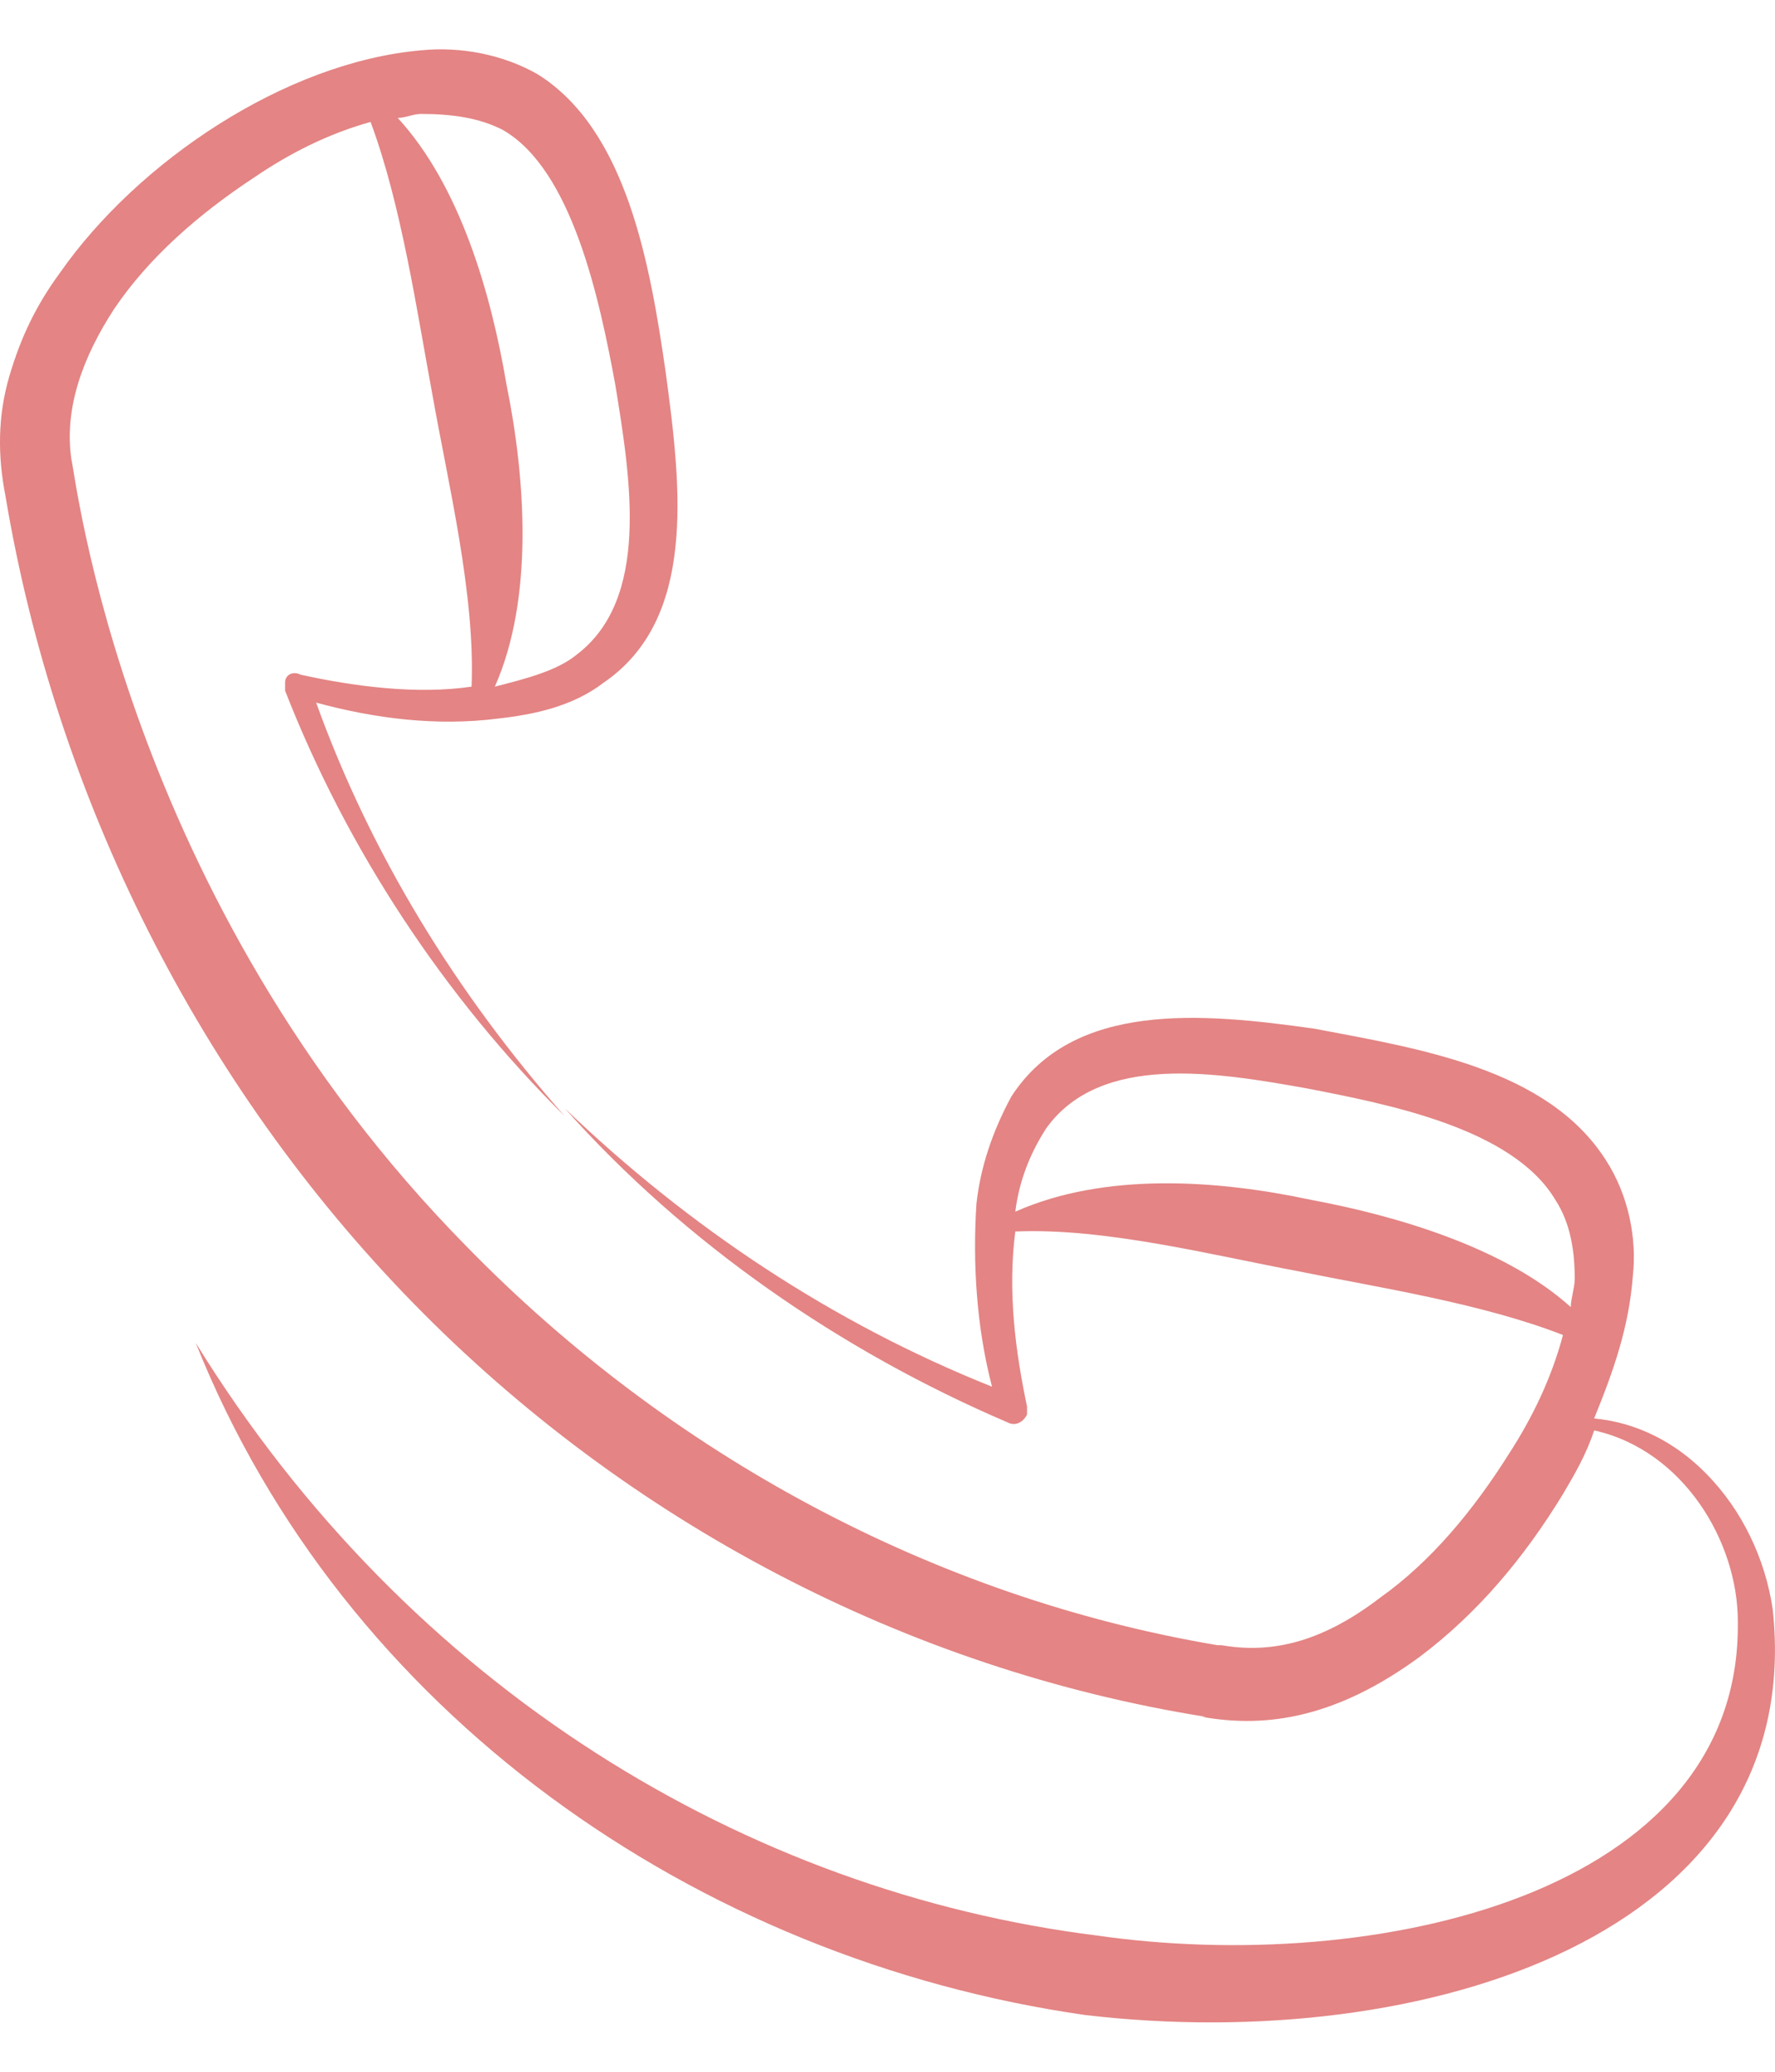 <svg width="18" height="21" viewBox="0 0 18 21" fill="none" xmlns="http://www.w3.org/2000/svg">
<path d="M11.005 20.425C7.066 19.861 3.482 17.361 1.985 13.612C4.151 17.12 7.578 19.176 11.124 19.619C13.92 20.022 17.662 19.216 17.623 16.434C17.623 15.628 17.072 14.701 16.166 14.499C16.087 14.741 15.969 14.943 15.85 15.144C15.457 15.789 14.984 16.354 14.393 16.797C13.566 17.402 12.857 17.523 12.187 17.402H12.226C9.193 16.918 6.357 15.426 4.191 13.209C2.024 10.992 0.567 8.089 0.055 5.025C-0.024 4.622 -0.024 4.219 0.094 3.816C0.212 3.413 0.37 3.09 0.606 2.768C1.394 1.639 2.891 0.631 4.27 0.51C4.664 0.47 5.097 0.55 5.451 0.752C6.357 1.316 6.594 2.687 6.751 3.776C6.909 4.945 7.066 6.275 6.121 6.92C5.806 7.162 5.412 7.243 5.057 7.283C4.427 7.364 3.797 7.283 3.206 7.122C3.758 8.654 4.624 10.065 5.727 11.314C4.506 10.105 3.521 8.613 2.891 7.001C2.891 6.96 2.891 6.96 2.891 6.92C2.891 6.839 2.97 6.799 3.049 6.839C3.6 6.96 4.23 7.041 4.782 6.96C4.821 6.033 4.545 4.904 4.388 4.017C4.23 3.171 4.073 2.082 3.758 1.236C3.324 1.357 2.93 1.558 2.576 1.8C2.024 2.163 1.512 2.606 1.158 3.131C0.843 3.614 0.646 4.138 0.725 4.662C0.764 4.783 1.237 9.097 4.742 12.645C6.791 14.741 9.469 16.192 12.345 16.676H12.384C12.857 16.757 13.369 16.676 13.999 16.192C14.511 15.829 14.944 15.305 15.299 14.741C15.535 14.378 15.732 13.975 15.85 13.532C15.023 13.209 13.96 13.048 13.172 12.887C12.305 12.725 11.202 12.443 10.296 12.483C10.218 13.088 10.296 13.693 10.415 14.257V14.338C10.375 14.418 10.296 14.459 10.218 14.418C8.524 13.693 6.948 12.604 5.727 11.234C6.988 12.443 8.445 13.411 10.06 14.056C9.902 13.451 9.863 12.806 9.902 12.201C9.942 11.838 10.06 11.476 10.257 11.113C10.887 10.145 12.187 10.266 13.329 10.427C14.393 10.629 15.693 10.831 16.284 11.758C16.52 12.121 16.599 12.564 16.559 12.927C16.52 13.451 16.363 13.894 16.166 14.378C16.599 14.418 16.993 14.62 17.308 14.943C17.662 15.305 17.899 15.789 17.977 16.313C18.332 19.619 14.432 20.828 11.005 20.425ZM5.136 3.896C5.333 4.864 5.412 6.073 5.018 6.96C5.333 6.88 5.648 6.799 5.845 6.638C6.594 6.073 6.397 4.864 6.239 3.896C6.082 3.05 5.806 1.72 5.097 1.316C4.861 1.195 4.585 1.155 4.27 1.155C4.191 1.155 4.112 1.195 4.033 1.195C4.664 1.881 4.979 2.969 5.136 3.896ZM15.772 12.161C15.338 11.435 14.078 11.193 13.251 11.032C12.345 10.871 11.163 10.669 10.611 11.435C10.454 11.677 10.336 11.959 10.296 12.282C11.202 11.879 12.345 11.959 13.29 12.161C14.157 12.322 15.26 12.645 15.929 13.249C15.929 13.169 15.969 13.048 15.969 12.967C15.969 12.685 15.929 12.403 15.772 12.161Z" fill="#E48484"/>
</svg>
